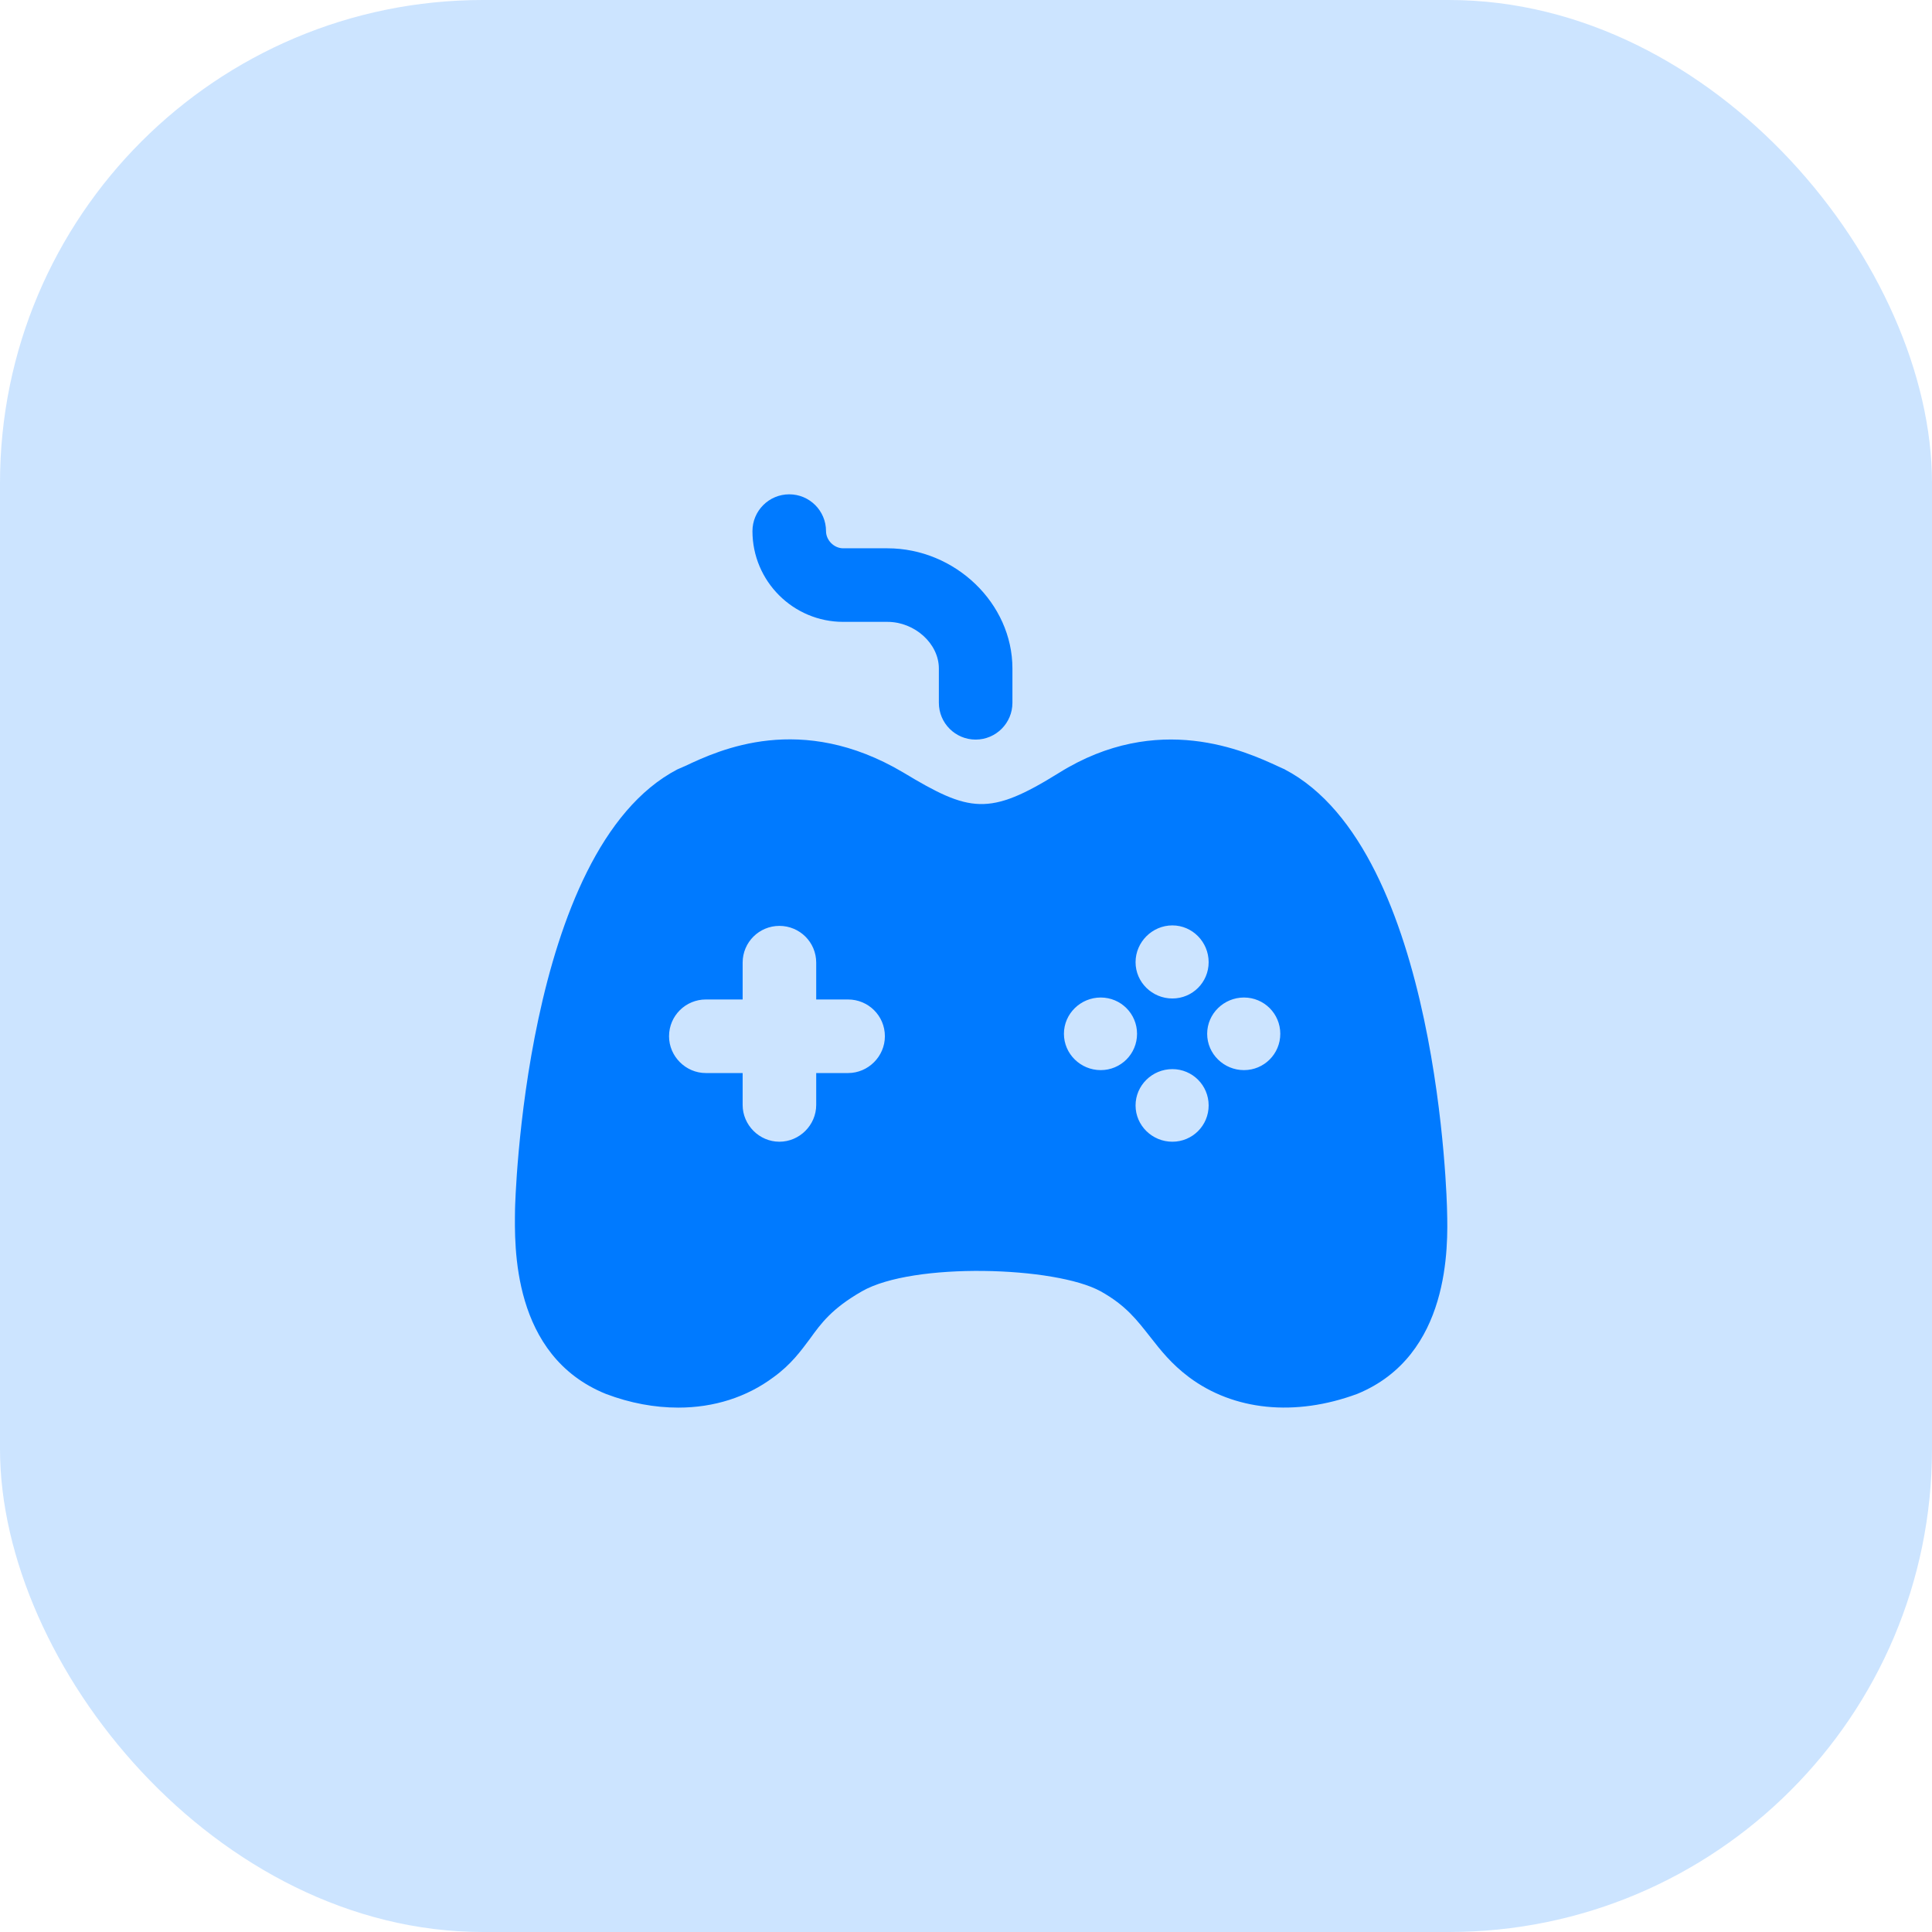 <?xml version="1.0" encoding="UTF-8"?>
<svg xmlns="http://www.w3.org/2000/svg" width="64" height="64" viewBox="0 0 64 64" fill="none">
  <rect width="64" height="64" rx="16" fill="#007AFF" fill-opacity="0.2"></rect>
  <path fill-rule="evenodd" clip-rule="evenodd" d="M27.932 20.6H29.395C30.305 20.6 31.101 21.322 31.101 22.144V23.281C31.101 23.954 31.647 24.5 32.319 24.5C32.992 24.5 33.538 23.954 33.538 23.281V22.144C33.538 19.986 31.64 18.163 29.395 18.163H27.932C27.628 18.163 27.363 17.896 27.363 17.594C27.363 16.921 26.817 16.375 26.145 16.375C25.472 16.375 24.926 16.921 24.926 17.594C24.926 19.251 26.274 20.6 27.932 20.6Z" fill="#007AFF"></path>
  <path fill-rule="evenodd" clip-rule="evenodd" d="M41.208 35.449C40.542 35.449 39.989 34.913 39.989 34.246C39.989 33.58 40.542 33.044 41.208 33.044C41.874 33.044 42.411 33.58 42.411 34.246C42.411 34.913 41.874 35.449 41.208 35.449ZM38.836 37.821C38.169 37.821 37.617 37.285 37.617 36.619C37.617 35.953 38.169 35.416 38.836 35.416C39.502 35.416 40.038 35.953 40.038 36.619C40.038 37.285 39.502 37.821 38.836 37.821ZM36.463 35.449C35.797 35.449 35.244 34.913 35.244 34.246C35.244 33.58 35.797 33.044 36.463 33.044C37.129 33.044 37.666 33.58 37.666 34.246C37.666 34.913 37.129 35.449 36.463 35.449ZM38.836 30.655C39.502 30.655 40.038 31.207 40.038 31.874C40.038 32.54 39.502 33.076 38.836 33.076C38.169 33.076 37.617 32.54 37.617 31.874C37.617 31.207 38.169 30.655 38.836 30.655ZM28.094 35.546H27.038V36.602C27.038 37.269 26.486 37.821 25.819 37.821C25.153 37.821 24.601 37.269 24.601 36.602V35.546H23.382C22.716 35.546 22.163 34.994 22.163 34.328C22.163 33.645 22.716 33.109 23.382 33.109H24.601V31.89C24.601 31.207 25.153 30.671 25.819 30.671C26.486 30.671 27.038 31.207 27.038 31.89V33.109H28.094C28.761 33.109 29.313 33.645 29.313 34.328C29.313 34.994 28.761 35.546 28.094 35.546ZM47.936 40.112C47.936 39.999 47.692 28.169 42.557 25.487C42.557 25.487 42.541 25.471 42.524 25.471L42.346 25.39C41.257 24.886 38.364 23.554 35.082 25.601C32.758 27.047 32.124 26.917 29.914 25.585C26.534 23.586 23.837 24.837 22.699 25.374L22.439 25.487C17.337 28.152 17.061 39.983 17.061 40.064C17.044 41.266 16.947 44.906 20.067 46.174C20.879 46.483 21.692 46.629 22.472 46.629C23.642 46.629 24.731 46.288 25.624 45.621C26.209 45.199 26.534 44.744 26.827 44.354C27.201 43.834 27.558 43.346 28.549 42.778C30.239 41.803 34.968 41.949 36.463 42.778C37.308 43.249 37.666 43.736 38.104 44.289C38.446 44.727 38.803 45.182 39.388 45.621C40.867 46.726 42.898 46.938 44.962 46.174C48.049 44.906 47.968 41.266 47.936 40.112Z" fill="#007AFF"></path>
</svg>
